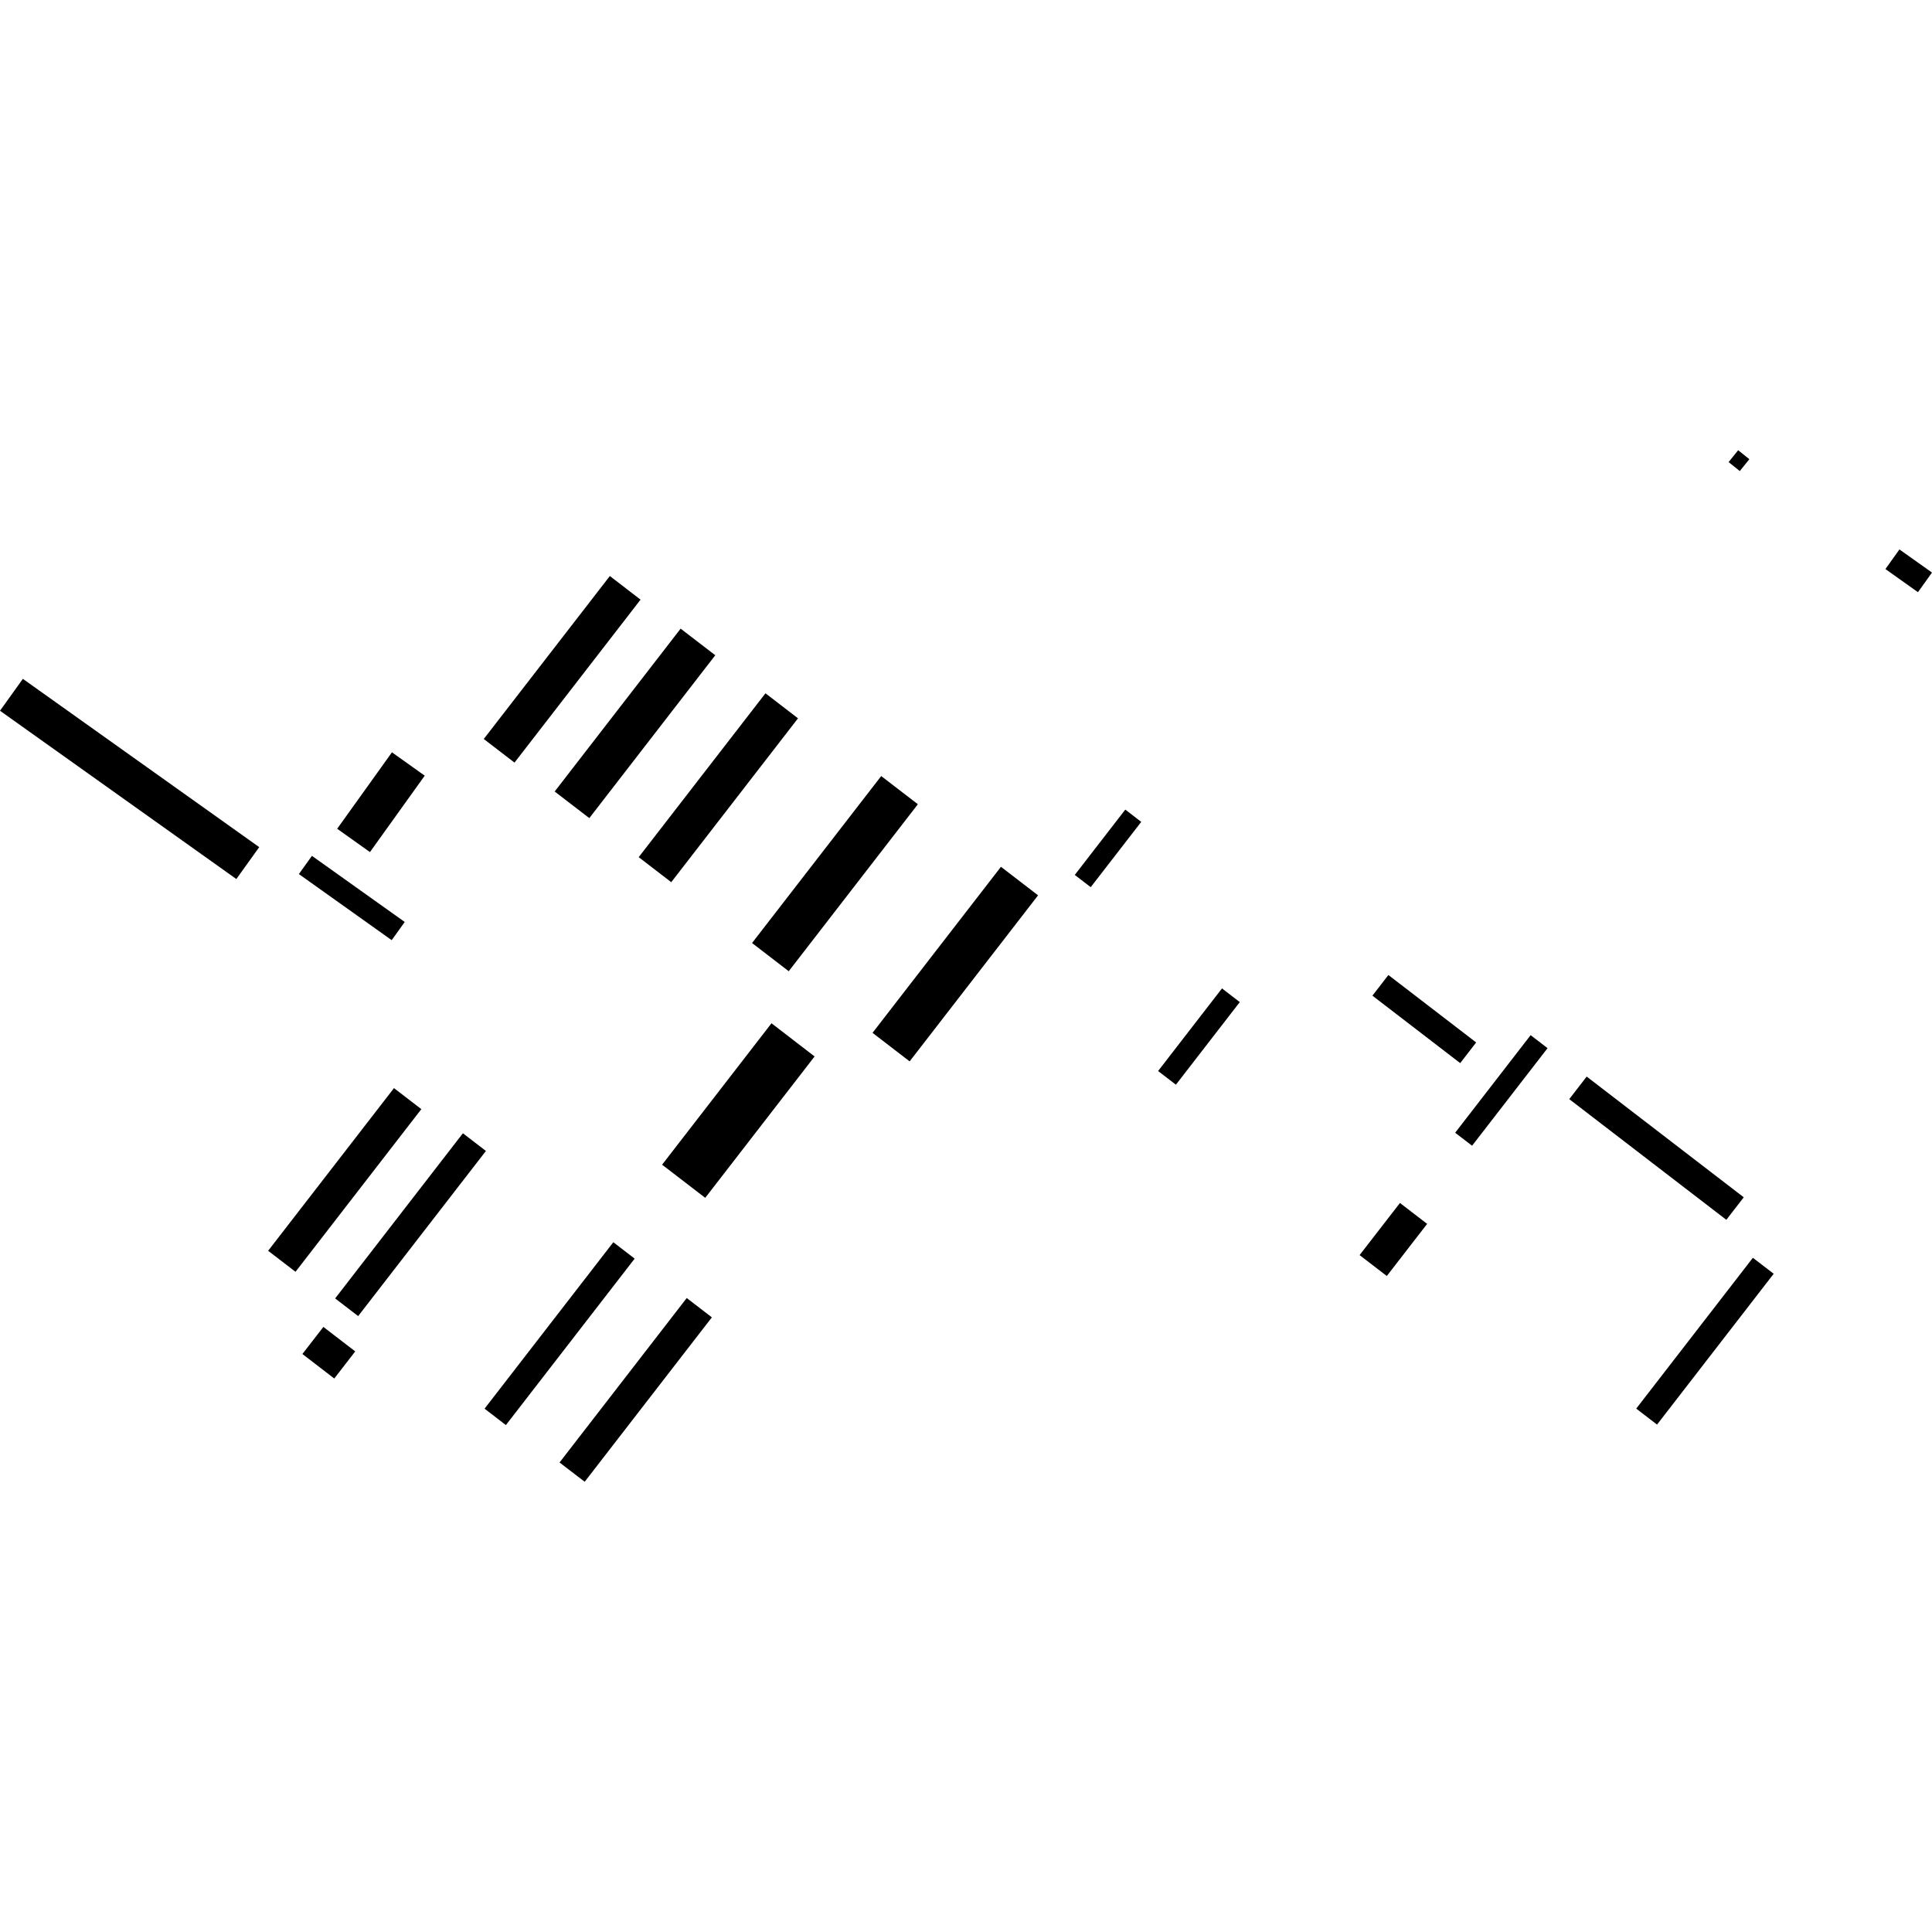 <?xml version="1.0" encoding="utf-8" standalone="no"?>
<!DOCTYPE svg PUBLIC "-//W3C//DTD SVG 1.1//EN"
  "http://www.w3.org/Graphics/SVG/1.1/DTD/svg11.dtd">
<!-- Created with matplotlib (https://matplotlib.org/) -->
<svg height="288pt" version="1.1" viewBox="0 0 288 288" width="288pt" xmlns="http://www.w3.org/2000/svg" xmlns:xlink="http://www.w3.org/1999/xlink">
 <defs>
  <style type="text/css">
*{stroke-linecap:butt;stroke-linejoin:round;}
  </style>
 </defs>
 <g id="figure_1">
  <g id="patch_1">
   <path d="M 0 288 
L 288 288 
L 288 0 
L 0 0 
z
" style="fill:none;opacity:0;"/>
  </g>
  <g id="axes_1">
   <g id="PatchCollection_1">
    <path clip-path="url(#p67b6846761)" d="M 101.462 93.711 
L 106.625 97.676 
L 87.847 121.955 
L 82.684 117.99 
L 101.462 93.711 
"/>
    <path clip-path="url(#p67b6846761)" d="M 283.147 81.904 
L 288 85.351 
L 285.906 88.276 
L 281.057 84.828 
L 283.147 81.904 
"/>
    <path clip-path="url(#p67b6846761)" d="M 69.004 168.933 
L 72.435 171.572 
L 53.391 196.188 
L 49.96 193.554 
L 69.004 168.933 
"/>
    <path clip-path="url(#p67b6846761)" d="M 58.427 112.146 
L 63.313 115.63 
L 55.148 127.019 
L 50.262 123.542 
L 58.427 112.146 
"/>
    <path clip-path="url(#p67b6846761)" d="M 257.679 68.883 
L 259.104 67.116 
L 260.774 68.448 
L 259.349 70.22 
L 257.679 68.883 
"/>
    <path clip-path="url(#p67b6846761)" d="M 58.729 162.204 
L 62.809 165.336 
L 44.051 189.585 
L 39.971 186.453 
L 58.729 162.204 
"/>
    <path clip-path="url(#p67b6846761)" d="M 114.107 103.348 
L 118.957 107.079 
L 100.06 131.506 
L 95.21 127.775 
L 114.107 103.348 
"/>
    <path clip-path="url(#p67b6846761)" d="M 90.908 85.869 
L 95.486 89.389 
L 76.696 113.68 
L 72.114 110.16 
L 90.908 85.869 
"/>
    <path clip-path="url(#p67b6846761)" d="M 149.211 129.212 
L 154.744 133.465 
L 135.599 158.217 
L 130.066 153.964 
L 149.211 129.212 
"/>
    <path clip-path="url(#p67b6846761)" d="M 228.169 154.308 
L 230.691 156.249 
L 219.44 170.791 
L 216.918 168.855 
L 228.169 154.308 
"/>
    <path clip-path="url(#p67b6846761)" d="M 182.16 147.34 
L 184.813 149.381 
L 175.29 161.695 
L 172.637 159.654 
L 182.16 147.34 
"/>
    <path clip-path="url(#p67b6846761)" d="M 208.689 179.326 
L 212.741 182.441 
L 206.729 190.211 
L 202.673 187.096 
L 208.689 179.326 
"/>
    <path clip-path="url(#p67b6846761)" d="M 204.584 148.422 
L 206.965 145.343 
L 220.05 155.397 
L 217.669 158.476 
L 204.584 148.422 
"/>
    <path clip-path="url(#p67b6846761)" d="M 102.369 193.495 
L 106.117 196.375 
L 87.159 220.884 
L 83.411 218.01 
L 102.369 193.495 
"/>
    <path clip-path="url(#p67b6846761)" d="M 3.409 101.195 
L 38.641 126.281 
L 35.232 131.037 
L 0 105.95 
L 3.409 101.195 
"/>
    <path clip-path="url(#p67b6846761)" d="M 48.207 197.803 
L 52.954 201.452 
L 49.83 205.493 
L 45.078 201.838 
L 48.207 197.803 
"/>
    <path clip-path="url(#p67b6846761)" d="M 46.498 127.58 
L 60.333 137.437 
L 58.389 140.149 
L 44.555 130.297 
L 46.498 127.58 
"/>
    <path clip-path="url(#p67b6846761)" d="M 131.36 115.686 
L 136.826 119.886 
L 117.575 144.78 
L 112.108 140.574 
L 131.36 115.686 
"/>
    <path clip-path="url(#p67b6846761)" d="M 115.005 152.538 
L 121.431 157.483 
L 105.127 178.559 
L 98.698 173.62 
L 115.005 152.538 
"/>
    <path clip-path="url(#p67b6846761)" d="M 261.299 187.496 
L 264.401 189.877 
L 247.012 212.361 
L 243.91 209.979 
L 261.299 187.496 
"/>
    <path clip-path="url(#p67b6846761)" d="M 167.745 120.685 
L 170.122 122.515 
L 162.592 132.247 
L 160.214 130.423 
L 167.745 120.685 
"/>
    <path clip-path="url(#p67b6846761)" d="M 233.926 163.845 
L 236.523 160.483 
L 259.938 178.479 
L 257.341 181.835 
L 233.926 163.845 
"/>
    <path clip-path="url(#p67b6846761)" d="M 91.428 185.177 
L 94.607 187.623 
L 75.412 212.434 
L 72.233 209.988 
L 91.428 185.177 
"/>
   </g>
  </g>
 </g>
 <defs>
  <clipPath id="p67b6846761">
   <rect height="153.768" width="288" x="0" y="67.116"/>
  </clipPath>
 </defs>
</svg>
